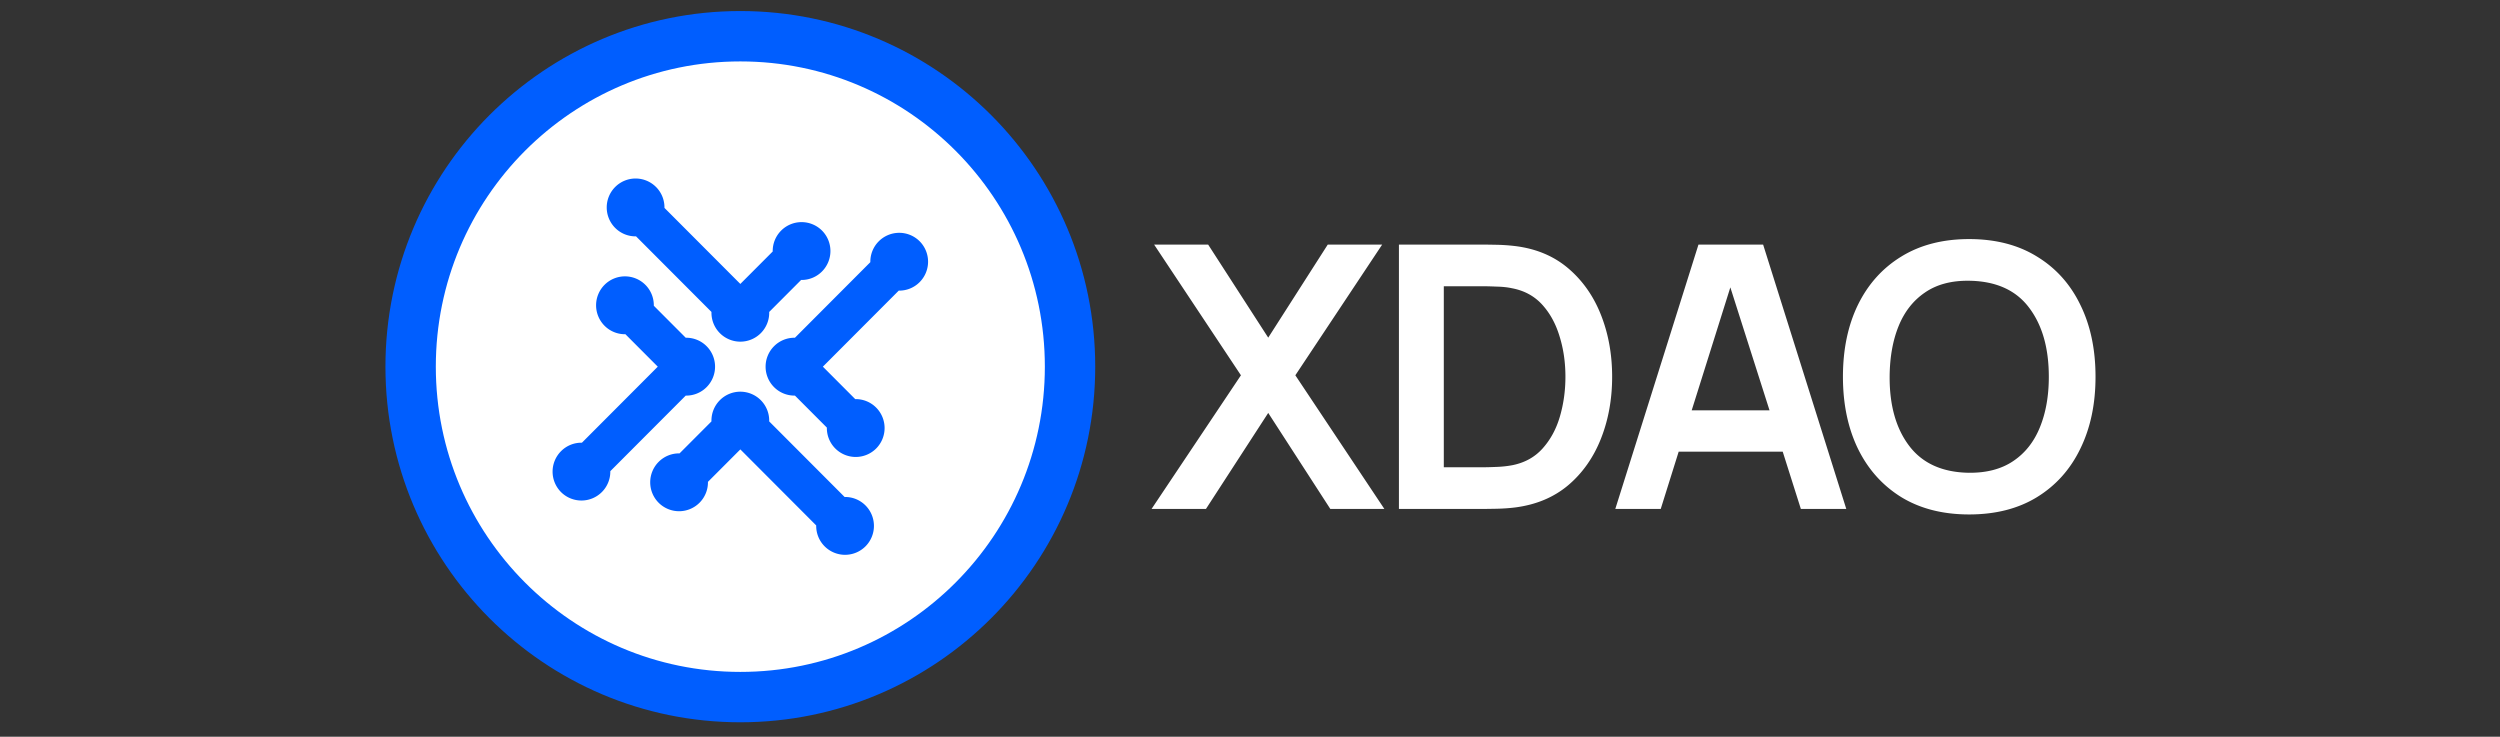 <svg width="207" height="61" fill="none" xmlns="http://www.w3.org/2000/svg"><rect width="100%" height="100%" fill="#333333" stroke="none"/><path d="M61.3 3c15.076 0 27.299 12.25 27.299 27.36s-12.223 27.36-27.3 27.36S34 45.47 34 30.36 46.222 3 61.3 3z" fill="#fff" stroke="#005EFF" stroke-width="4.171"/><path fill-rule="evenodd" clip-rule="evenodd" d="M54.318 15.482c.476.478.71 1.107.7 1.733l6.281 6.295 2.681-2.686a2.391 2.391 0 014.08-1.733 2.4 2.4 0 010 3.388 2.38 2.38 0 01-1.728.702l-2.642 2.648a2.391 2.391 0 11-4.78 0l-6.244-6.258a2.38 2.38 0 01-1.729-.7 2.4 2.4 0 010-3.389 2.387 2.387 0 013.38 0zm-.882 8.102a2.387 2.387 0 00-3.38 0 2.4 2.4 0 000 3.388 2.381 2.381 0 001.728.702l2.68 2.686-6.281 6.296a2.38 2.38 0 00-1.729.702 2.4 2.4 0 000 3.388 2.392 2.392 0 004.08-1.733l6.244-6.257a2.38 2.38 0 001.729-.702 2.4 2.4 0 000-3.388 2.38 2.38 0 00-1.729-.701l-2.642-2.648a2.392 2.392 0 00-.7-1.733zm16.497 17.565l-6.244-6.257a2.391 2.391 0 10-4.78 0l-2.642 2.648a2.381 2.381 0 00-1.729.701 2.4 2.4 0 000 3.389 2.391 2.391 0 004.08-1.733L61.3 37.21l6.282 6.296a2.39 2.39 0 004.08 1.732 2.4 2.4 0 000-3.388 2.38 2.38 0 00-1.728-.7zm6.211-17.786a2.38 2.38 0 01-1.728.701l-6.282 6.296 2.68 2.687a2.38 2.38 0 011.73.701 2.4 2.4 0 010 3.389 2.391 2.391 0 01-4.08-1.732l-2.643-2.65a2.38 2.38 0 01-1.729-.7 2.4 2.4 0 010-3.389 2.38 2.38 0 011.729-.701l6.243-6.258a2.392 2.392 0 014.08-1.732 2.399 2.399 0 010 3.388z" fill="#005EFF"/><path d="M95.348 42.14h4.505l5.156-7.95 5.141 7.95h4.475l-7.371-11.066 7.189-10.822h-4.505l-4.929 7.706-4.974-7.706h-4.474l7.188 10.822-7.4 11.066zm20.483 0h6.961c.172 0 .531-.005 1.077-.015.556-.01 1.082-.046 1.577-.107 1.74-.223 3.205-.836 4.399-1.839 1.193-1.013 2.098-2.3 2.714-3.86.617-1.561.926-3.269.926-5.123 0-1.855-.309-3.562-.926-5.123-.616-1.56-1.521-2.847-2.714-3.86-1.194-1.014-2.659-1.627-4.399-1.84a15.616 15.616 0 00-1.577-.106c-.536-.01-.895-.015-1.077-.015h-6.961V42.14zm3.716-3.45V23.702h3.245c.304 0 .688.01 1.153.03.465.01.885.056 1.259.137 1.011.193 1.84.644 2.487 1.353.647.71 1.127 1.586 1.441 2.63.323 1.034.485 2.148.485 3.344 0 1.145-.152 2.24-.455 3.283-.303 1.044-.784 1.93-1.441 2.66-.647.72-1.486 1.18-2.517 1.383a8.82 8.82 0 01-1.259.137c-.465.02-.849.03-1.153.03h-3.245zm14.2 3.45h3.762l1.486-4.742h8.614l1.502 4.742h3.761l-6.885-21.888h-5.354l-6.886 21.888zm6.325-8.163l3.2-10.183 3.245 10.183h-6.445zm22.972 8.619c2.184 0 4.055-.476 5.612-1.429 1.567-.962 2.766-2.3 3.594-4.013.84-1.712 1.259-3.698 1.259-5.958 0-2.27-.419-4.256-1.259-5.959-.828-1.712-2.027-3.045-3.594-3.997-1.557-.963-3.428-1.444-5.612-1.444-2.173 0-4.044.481-5.611 1.444-1.557.952-2.755 2.285-3.595 3.998-.828 1.702-1.243 3.688-1.243 5.958 0 2.26.415 4.246 1.243 5.958.84 1.713 2.038 3.05 3.595 4.013 1.567.953 3.438 1.429 5.611 1.429zm0-3.45c-2.193-.03-3.842-.766-4.944-2.205-1.102-1.438-1.648-3.354-1.638-5.745.01-1.601.258-3 .743-4.195.486-1.196 1.214-2.123 2.184-2.782.971-.669 2.19-.993 3.655-.973 2.205.03 3.853.765 4.945 2.204 1.102 1.44 1.653 3.354 1.653 5.746 0 1.59-.248 2.99-.743 4.195-.486 1.196-1.219 2.123-2.199 2.782-.971.658-2.189.983-3.656.972z" fill="#fff"/></svg>